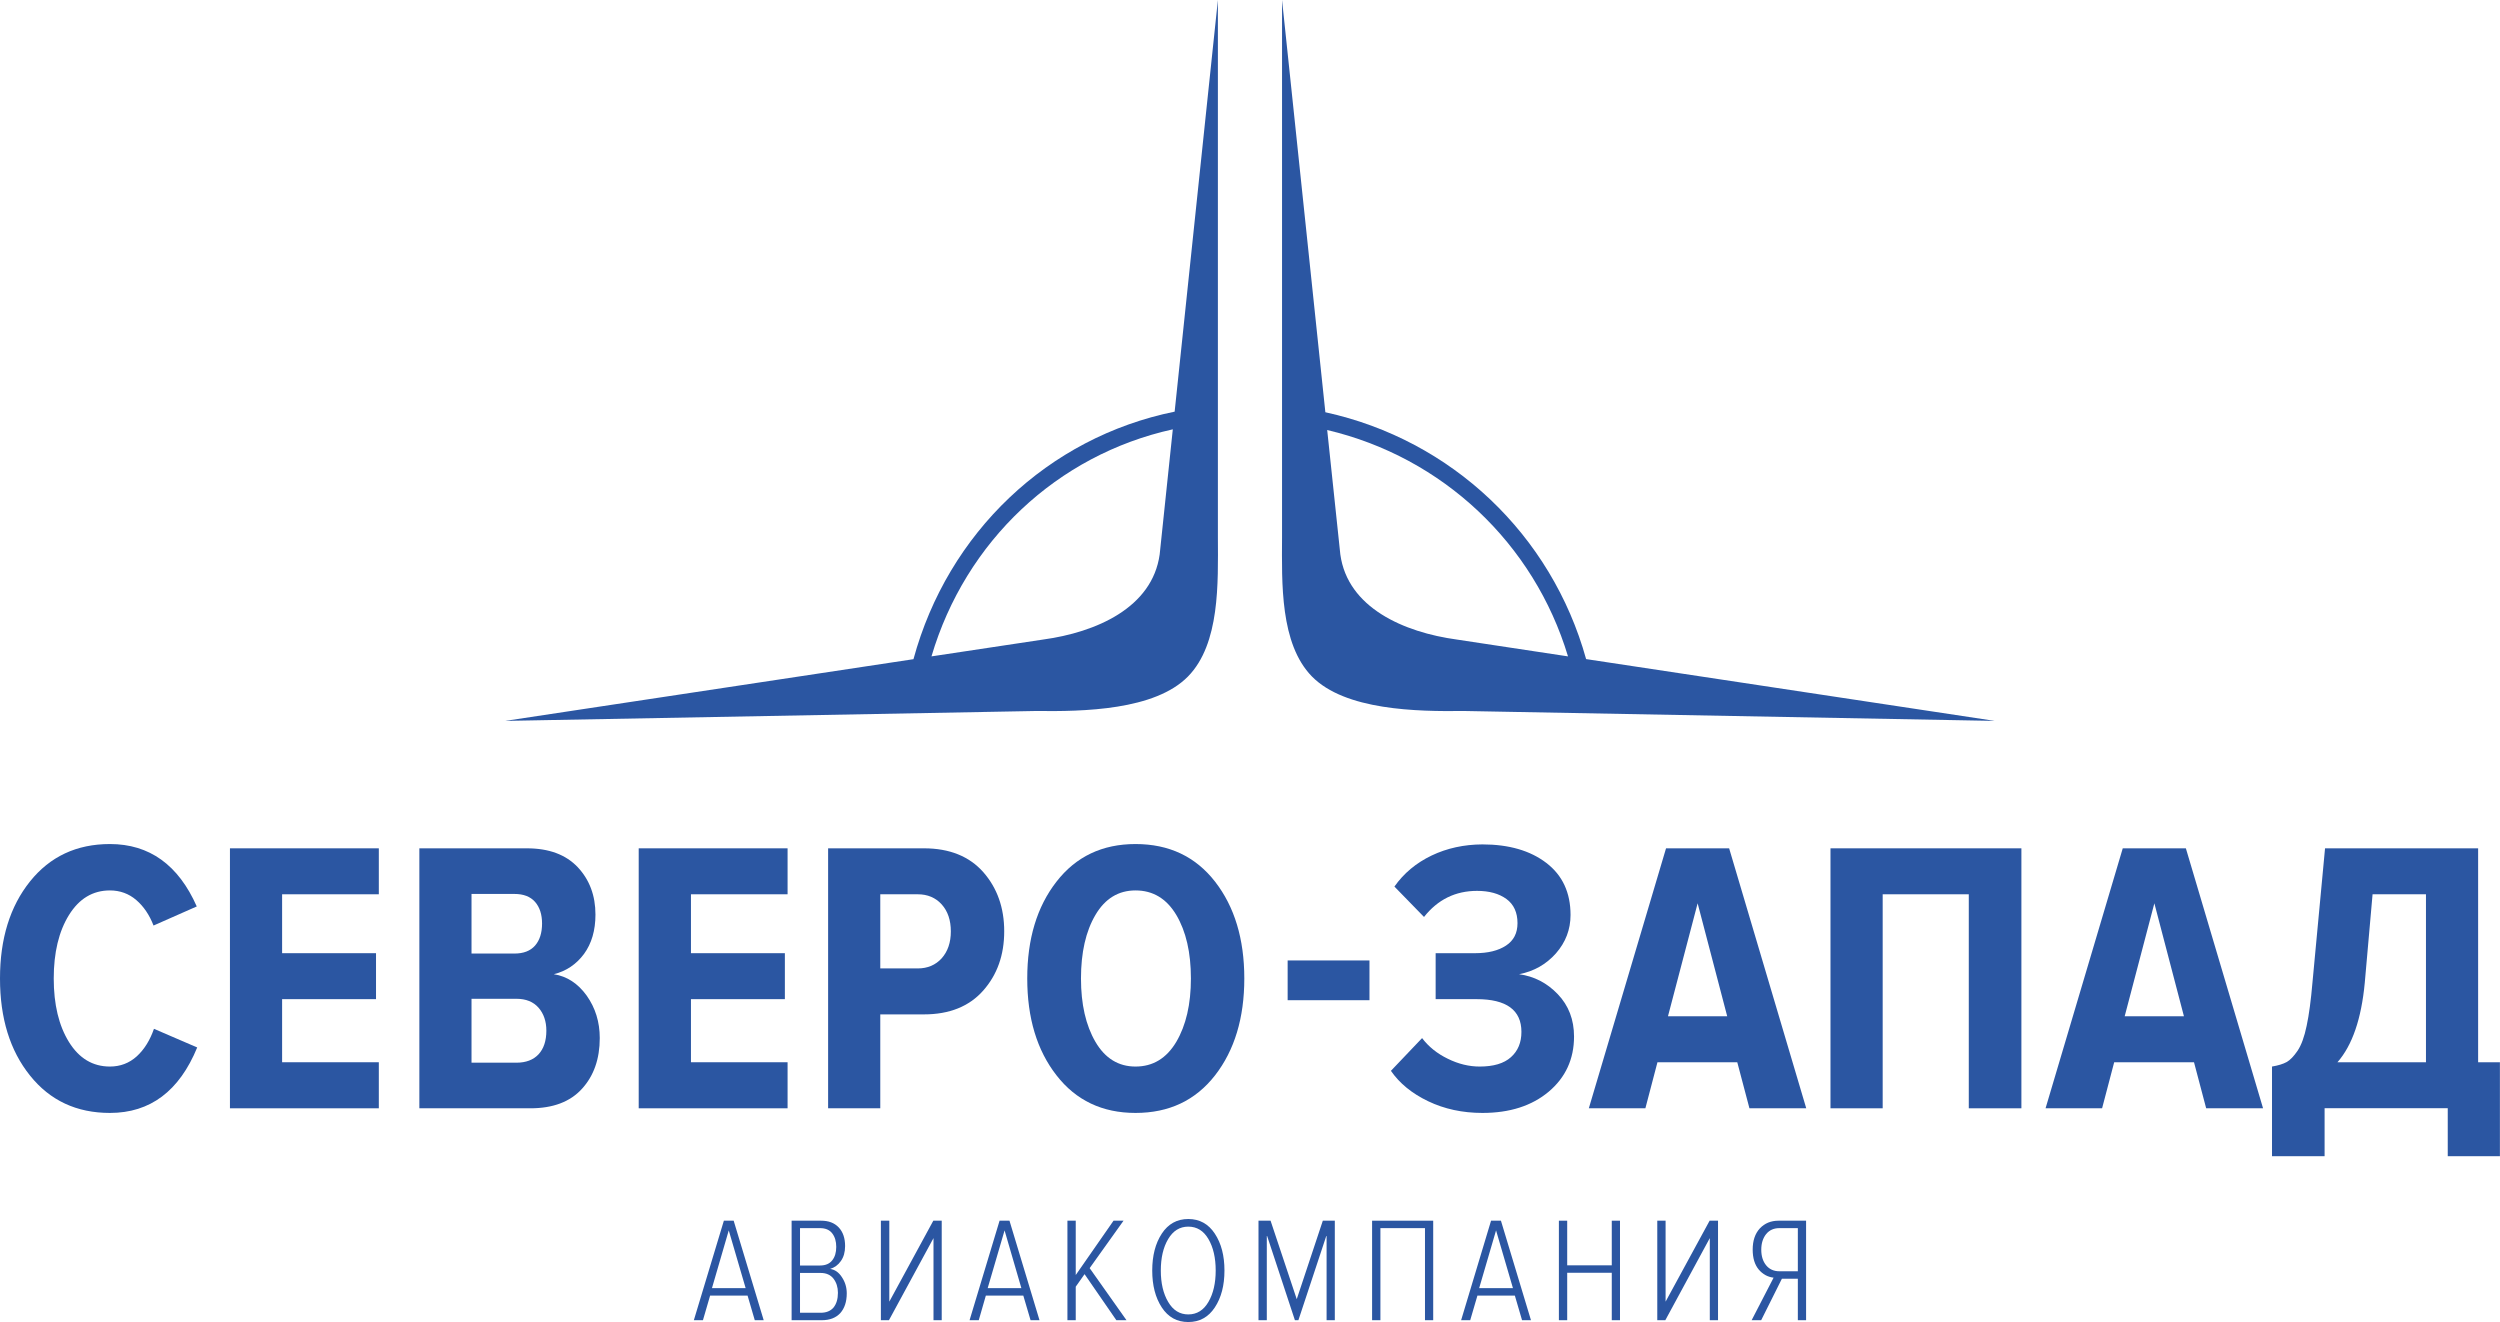 <?xml version="1.0" encoding="UTF-8"?>
<svg xmlns="http://www.w3.org/2000/svg" xmlns:xlink="http://www.w3.org/1999/xlink" width="111.57pt" height="59pt" viewBox="0 0 111.57 59" version="1.1">
<defs>
<clipPath id="clip1">
  <path d="M 101 37 L 111.57 37 L 111.57 52 L 101 52 Z M 101 37 "/>
</clipPath>
</defs>
<g id="surface1">
<path style=" stroke:none;fill-rule:nonzero;fill:rgb(17.116%,33.67%,63.605%);fill-opacity:1;" d="M 32.305 54.477 L 30.965 58.918 L 31.371 58.918 L 31.691 57.82 L 33.363 57.82 L 33.684 58.918 L 34.082 58.918 L 32.742 54.477 Z M 32.523 54.91 L 33.277 57.488 L 31.773 57.488 Z M 32.523 54.91 "/>
<path style=" stroke:none;fill-rule:nonzero;fill:rgb(17.116%,33.67%,63.605%);fill-opacity:1;" d="M 35.328 54.477 L 35.328 58.918 L 36.676 58.918 C 37.031 58.918 37.305 58.812 37.5 58.602 C 37.691 58.387 37.789 58.094 37.789 57.719 C 37.789 57.457 37.719 57.219 37.574 57 C 37.434 56.781 37.258 56.66 37.047 56.629 C 37.242 56.57 37.406 56.453 37.527 56.277 C 37.652 56.102 37.715 55.879 37.715 55.609 C 37.715 55.258 37.621 54.98 37.43 54.777 C 37.238 54.574 36.977 54.477 36.641 54.477 Z M 35.703 54.809 L 36.594 54.809 C 36.84 54.809 37.023 54.887 37.141 55.043 C 37.262 55.199 37.32 55.402 37.32 55.648 C 37.32 55.895 37.262 56.094 37.141 56.246 C 37.023 56.398 36.84 56.477 36.594 56.477 L 35.703 56.477 Z M 35.703 56.809 L 36.621 56.809 C 36.875 56.809 37.066 56.895 37.199 57.066 C 37.328 57.238 37.395 57.445 37.395 57.695 C 37.395 57.973 37.328 58.191 37.199 58.352 C 37.066 58.508 36.875 58.586 36.621 58.586 L 35.703 58.586 L 35.703 56.809 "/>
<path style=" stroke:none;fill-rule:nonzero;fill:rgb(17.116%,33.67%,63.605%);fill-opacity:1;" d="M 41.652 54.477 L 39.688 58.09 L 39.688 54.477 L 39.312 54.477 L 39.312 58.918 L 39.672 58.918 L 41.66 55.254 L 41.66 58.918 L 42.027 58.918 L 42.027 54.477 L 41.652 54.477 "/>
<path style=" stroke:none;fill-rule:nonzero;fill:rgb(17.116%,33.67%,63.605%);fill-opacity:1;" d="M 44.609 54.477 L 43.27 58.918 L 43.68 58.918 L 43.996 57.82 L 45.668 57.82 L 45.992 58.918 L 46.391 58.918 L 45.051 54.477 Z M 44.832 54.91 L 45.582 57.488 L 44.078 57.488 Z M 44.832 54.91 "/>
<path style=" stroke:none;fill-rule:nonzero;fill:rgb(17.116%,33.67%,63.605%);fill-opacity:1;" d="M 49.695 54.477 L 48.008 56.902 L 48.008 54.477 L 47.637 54.477 L 47.637 58.918 L 48.008 58.918 L 48.008 57.422 L 48.402 56.863 L 49.82 58.918 L 50.273 58.918 L 48.629 56.594 L 50.141 54.477 L 49.695 54.477 "/>
<path style=" stroke:none;fill-rule:nonzero;fill:rgb(17.116%,33.67%,63.605%);fill-opacity:1;" d="M 51.848 55.055 C 51.562 55.492 51.422 56.039 51.422 56.703 C 51.422 57.363 51.562 57.91 51.848 58.348 C 52.133 58.781 52.527 59 53.031 59 C 53.535 59 53.93 58.781 54.215 58.348 C 54.504 57.91 54.645 57.363 54.645 56.703 C 54.645 56.039 54.504 55.492 54.215 55.055 C 53.93 54.621 53.535 54.402 53.031 54.402 C 52.527 54.402 52.133 54.621 51.848 55.055 M 52.133 58.102 C 51.914 57.734 51.805 57.266 51.805 56.703 C 51.805 56.133 51.914 55.664 52.133 55.297 C 52.352 54.926 52.652 54.742 53.031 54.742 C 53.414 54.742 53.715 54.926 53.93 55.297 C 54.145 55.664 54.254 56.133 54.254 56.703 C 54.254 57.266 54.145 57.734 53.93 58.102 C 53.715 58.473 53.414 58.66 53.031 58.66 C 52.652 58.66 52.352 58.477 52.133 58.102 "/>
<path style=" stroke:none;fill-rule:nonzero;fill:rgb(17.116%,33.67%,63.605%);fill-opacity:1;" d="M 59.035 54.477 L 57.871 57.98 L 56.703 54.477 L 56.164 54.477 L 56.164 58.918 L 56.535 58.918 L 56.535 55.117 L 57.789 58.918 L 57.945 58.918 L 59.203 55.117 L 59.203 58.918 L 59.57 58.918 L 59.57 54.477 L 59.035 54.477 "/>
<path style=" stroke:none;fill-rule:nonzero;fill:rgb(17.116%,33.67%,63.605%);fill-opacity:1;" d="M 61.234 54.477 L 61.234 58.918 L 61.605 58.918 L 61.605 54.809 L 63.594 54.809 L 63.594 58.918 L 63.961 58.918 L 63.961 54.477 L 61.234 54.477 "/>
<path style=" stroke:none;fill-rule:nonzero;fill:rgb(17.116%,33.67%,63.605%);fill-opacity:1;" d="M 66.543 54.477 L 65.207 58.918 L 65.613 58.918 L 65.934 57.82 L 67.605 57.82 L 67.926 58.918 L 68.324 58.918 L 66.984 54.477 Z M 66.766 54.91 L 67.52 57.488 L 66.012 57.488 Z M 66.766 54.91 "/>
<path style=" stroke:none;fill-rule:nonzero;fill:rgb(17.116%,33.67%,63.605%);fill-opacity:1;" d="M 71.93 54.477 L 71.93 56.469 L 69.941 56.469 L 69.941 54.477 L 69.57 54.477 L 69.57 58.918 L 69.941 58.918 L 69.941 56.801 L 71.93 56.801 L 71.93 58.918 L 72.297 58.918 L 72.297 54.477 L 71.93 54.477 "/>
<path style=" stroke:none;fill-rule:nonzero;fill:rgb(17.116%,33.67%,63.605%);fill-opacity:1;" d="M 76.297 54.477 L 74.332 58.09 L 74.332 54.477 L 73.961 54.477 L 73.961 58.918 L 74.32 58.918 L 76.305 55.254 L 76.305 58.918 L 76.672 58.918 L 76.672 54.477 L 76.297 54.477 "/>
<path style=" stroke:none;fill-rule:nonzero;fill:rgb(17.116%,33.67%,63.605%);fill-opacity:1;" d="M 79.375 54.477 C 79.035 54.477 78.758 54.59 78.539 54.82 C 78.324 55.055 78.219 55.367 78.219 55.77 C 78.219 56.145 78.309 56.441 78.488 56.656 C 78.668 56.867 78.887 56.988 79.152 57.02 L 78.172 58.918 L 78.598 58.918 L 79.523 57.066 L 80.234 57.066 L 80.234 58.918 L 80.602 58.918 L 80.602 54.477 Z M 78.82 56.469 C 78.676 56.293 78.602 56.059 78.602 55.773 C 78.602 55.488 78.676 55.254 78.82 55.074 C 78.965 54.898 79.16 54.809 79.41 54.809 L 80.234 54.809 L 80.234 56.734 L 79.41 56.734 C 79.16 56.734 78.965 56.645 78.82 56.469 "/>
<path style=" stroke:none;fill-rule:nonzero;fill:rgb(17.116%,33.67%,63.605%);fill-opacity:1;" d="M 1.34 39.336 C 0.445 40.453 0 41.895 0 43.668 C 0 45.445 0.445 46.887 1.34 48 C 2.23 49.113 3.418 49.668 4.906 49.668 C 6.703 49.668 8 48.695 8.801 46.746 L 6.871 45.914 C 6.695 46.422 6.441 46.832 6.105 47.141 C 5.77 47.445 5.367 47.598 4.906 47.598 C 4.141 47.598 3.531 47.234 3.078 46.504 C 2.625 45.773 2.398 44.828 2.398 43.668 C 2.398 42.512 2.625 41.566 3.078 40.836 C 3.531 40.105 4.141 39.738 4.906 39.738 C 5.355 39.738 5.75 39.883 6.078 40.164 C 6.41 40.449 6.668 40.828 6.852 41.305 L 8.781 40.453 C 7.961 38.598 6.668 37.668 4.906 37.668 C 3.418 37.668 2.23 38.227 1.34 39.336 "/>
<path style=" stroke:none;fill-rule:nonzero;fill:rgb(17.116%,33.67%,63.605%);fill-opacity:1;" d="M 10.262 37.859 L 10.262 49.461 L 16.906 49.461 L 16.906 47.406 L 12.59 47.406 L 12.59 44.59 L 16.781 44.59 L 16.781 42.539 L 12.59 42.539 L 12.59 39.91 L 16.906 39.91 L 16.906 37.859 L 10.262 37.859 "/>
<path style=" stroke:none;fill-rule:nonzero;fill:rgb(17.116%,33.67%,63.605%);fill-opacity:1;" d="M 18.715 37.859 L 18.715 49.461 L 23.668 49.461 C 24.68 49.461 25.445 49.172 25.973 48.59 C 26.5 48.012 26.766 47.258 26.766 46.328 C 26.766 45.609 26.57 44.98 26.184 44.434 C 25.793 43.891 25.305 43.57 24.715 43.477 C 25.27 43.34 25.719 43.035 26.062 42.574 C 26.402 42.109 26.574 41.523 26.574 40.816 C 26.574 39.973 26.312 39.266 25.785 38.703 C 25.254 38.141 24.5 37.859 23.512 37.859 Z M 21.043 39.895 L 22.957 39.895 C 23.363 39.895 23.668 40.012 23.879 40.25 C 24.086 40.488 24.191 40.809 24.191 41.215 C 24.191 41.633 24.086 41.961 23.879 42.199 C 23.668 42.438 23.363 42.555 22.957 42.555 L 21.043 42.555 Z M 21.043 44.574 L 23.043 44.574 C 23.473 44.574 23.801 44.707 24.035 44.973 C 24.266 45.238 24.383 45.582 24.383 45.996 C 24.383 46.449 24.266 46.801 24.035 47.051 C 23.801 47.301 23.473 47.426 23.043 47.426 L 21.043 47.426 L 21.043 44.574 "/>
<path style=" stroke:none;fill-rule:nonzero;fill:rgb(17.116%,33.67%,63.605%);fill-opacity:1;" d="M 28.504 37.859 L 28.504 49.461 L 35.148 49.461 L 35.148 47.406 L 30.836 47.406 L 30.836 44.59 L 35.027 44.59 L 35.027 42.539 L 30.836 42.539 L 30.836 39.91 L 35.148 39.91 L 35.148 37.859 L 28.504 37.859 "/>
<path style=" stroke:none;fill-rule:nonzero;fill:rgb(17.116%,33.67%,63.605%);fill-opacity:1;" d="M 36.957 37.859 L 36.957 49.461 L 39.285 49.461 L 39.285 45.27 L 41.234 45.27 C 42.371 45.27 43.254 44.914 43.879 44.207 C 44.504 43.5 44.816 42.621 44.816 41.562 C 44.816 40.512 44.504 39.629 43.879 38.918 C 43.254 38.215 42.371 37.859 41.234 37.859 Z M 39.285 39.91 L 40.957 39.91 C 41.398 39.91 41.754 40.062 42.027 40.363 C 42.297 40.664 42.434 41.066 42.434 41.566 C 42.434 42.062 42.297 42.461 42.027 42.766 C 41.754 43.066 41.398 43.219 40.957 43.219 L 39.285 43.219 L 39.285 39.91 "/>
<path style=" stroke:none;fill-rule:nonzero;fill:rgb(17.116%,33.67%,63.605%);fill-opacity:1;" d="M 47.148 39.348 C 46.277 40.465 45.844 41.906 45.844 43.668 C 45.844 45.43 46.277 46.871 47.148 47.988 C 48.016 49.109 49.195 49.668 50.676 49.668 C 52.172 49.668 53.355 49.109 54.227 47.988 C 55.094 46.871 55.531 45.43 55.531 43.668 C 55.531 41.906 55.094 40.465 54.227 39.348 C 53.355 38.227 52.172 37.668 50.676 37.668 C 49.195 37.668 48.016 38.227 47.148 39.348 M 48.887 46.496 C 48.457 45.758 48.242 44.816 48.242 43.668 C 48.242 42.508 48.457 41.562 48.887 40.832 C 49.316 40.102 49.914 39.738 50.676 39.738 C 51.453 39.738 52.059 40.102 52.496 40.832 C 52.93 41.566 53.148 42.508 53.148 43.668 C 53.148 44.816 52.93 45.758 52.496 46.496 C 52.059 47.23 51.453 47.598 50.676 47.598 C 49.914 47.598 49.316 47.23 48.887 46.496 "/>
<path style=" stroke:none;fill-rule:nonzero;fill:rgb(17.116%,33.67%,63.605%);fill-opacity:1;" d="M 57.465 42.863 L 61.117 42.863 L 61.117 44.637 L 57.465 44.637 L 57.465 42.863 "/>
<path style=" stroke:none;fill-rule:nonzero;fill:rgb(17.116%,33.67%,63.605%);fill-opacity:1;" d="M 63.891 38.18 C 63.199 38.512 62.648 38.973 62.23 39.566 L 63.551 40.922 C 64.164 40.145 64.953 39.758 65.918 39.758 C 66.461 39.758 66.898 39.879 67.23 40.121 C 67.559 40.363 67.723 40.723 67.723 41.199 C 67.723 41.641 67.555 41.973 67.211 42.199 C 66.867 42.426 66.406 42.539 65.828 42.539 L 64.07 42.539 L 64.07 44.59 L 65.898 44.59 C 67.23 44.59 67.898 45.078 67.898 46.051 C 67.898 46.527 67.742 46.902 67.43 47.18 C 67.117 47.461 66.652 47.598 66.035 47.598 C 65.562 47.598 65.086 47.484 64.613 47.25 C 64.137 47.02 63.754 46.711 63.465 46.328 L 62.074 47.789 C 62.457 48.344 63.008 48.797 63.734 49.145 C 64.457 49.492 65.266 49.668 66.16 49.668 C 67.375 49.668 68.363 49.352 69.117 48.719 C 69.867 48.086 70.246 47.266 70.246 46.258 C 70.246 45.504 70.004 44.875 69.523 44.371 C 69.043 43.867 68.465 43.57 67.793 43.477 C 68.457 43.348 69 43.039 69.438 42.547 C 69.871 42.051 70.09 41.484 70.09 40.832 C 70.09 39.836 69.73 39.062 69.012 38.512 C 68.293 37.961 67.34 37.684 66.156 37.684 C 65.336 37.688 64.578 37.852 63.891 38.18 "/>
<path style=" stroke:none;fill-rule:nonzero;fill:rgb(17.116%,33.67%,63.605%);fill-opacity:1;" d="M 74.352 37.859 L 70.906 49.461 L 73.43 49.461 L 73.969 47.406 L 77.531 47.406 L 78.074 49.461 L 80.609 49.461 L 77.168 37.859 Z M 75.762 40.312 L 77.082 45.355 L 74.438 45.355 Z M 75.762 40.312 "/>
<path style=" stroke:none;fill-rule:nonzero;fill:rgb(17.116%,33.67%,63.605%);fill-opacity:1;" d="M 81.691 37.859 L 81.691 49.461 L 84.02 49.461 L 84.02 39.91 L 87.863 39.91 L 87.863 49.461 L 90.211 49.461 L 90.211 37.859 L 81.691 37.859 "/>
<path style=" stroke:none;fill-rule:nonzero;fill:rgb(17.116%,33.67%,63.605%);fill-opacity:1;" d="M 94.734 37.859 L 91.289 49.461 L 93.812 49.461 L 94.352 47.406 L 97.914 47.406 L 98.457 49.461 L 100.996 49.461 L 97.551 37.859 Z M 96.145 40.312 L 97.465 45.355 L 94.82 45.355 Z M 96.145 40.312 "/>
<g clip-path="url(#clip1)" clip-rule="nonzero">
<path style=" stroke:none;fill-rule:nonzero;fill:rgb(17.116%,33.67%,63.605%);fill-opacity:1;" d="M 103.762 37.859 L 103.203 43.824 C 103.133 44.637 103.047 45.289 102.941 45.781 C 102.84 46.273 102.703 46.645 102.535 46.895 C 102.363 47.145 102.203 47.312 102.047 47.398 C 101.891 47.484 101.672 47.551 101.395 47.598 L 101.395 51.598 L 103.742 51.598 L 103.742 49.457 L 109.238 49.457 L 109.238 51.598 L 111.566 51.598 L 111.566 47.406 L 110.594 47.406 L 110.594 37.859 Z M 105.535 43.859 L 105.883 39.91 L 108.266 39.91 L 108.266 47.406 L 104.316 47.406 C 104.977 46.652 105.383 45.473 105.535 43.859 "/>
</g>
<path style=" stroke:none;fill-rule:nonzero;fill:rgb(17.116%,33.67%,63.605%);fill-opacity:1;" d="M 57.215 23.977 C 57.207 26.02 57.121 28.727 58.547 30.188 C 60.031 31.699 63.215 31.758 65.336 31.73 L 89.023 32.172 L 70.785 29.414 C 69.246 23.871 64.797 19.633 59.148 18.398 L 57.215 0 Z M 65.023 28.543 C 62.645 28.219 60.141 27.121 59.816 24.742 L 59.23 19.191 C 64.383 20.406 68.461 24.254 69.977 29.293 L 65.023 28.543 "/>
<path style=" stroke:none;fill-rule:nonzero;fill:rgb(17.116%,33.67%,63.605%);fill-opacity:1;" d="M 52.422 18.371 C 46.762 19.523 42.301 23.777 40.766 29.418 L 22.543 32.172 L 46.234 31.73 C 48.352 31.758 51.539 31.699 53.02 30.188 C 54.449 28.727 54.359 26.02 54.352 23.977 L 54.352 0 Z M 52.34 19.16 L 51.754 24.742 C 51.426 27.121 48.922 28.219 46.543 28.543 L 41.57 29.293 C 43.086 24.16 47.176 20.301 52.34 19.16 "/>
</g>
</svg>
